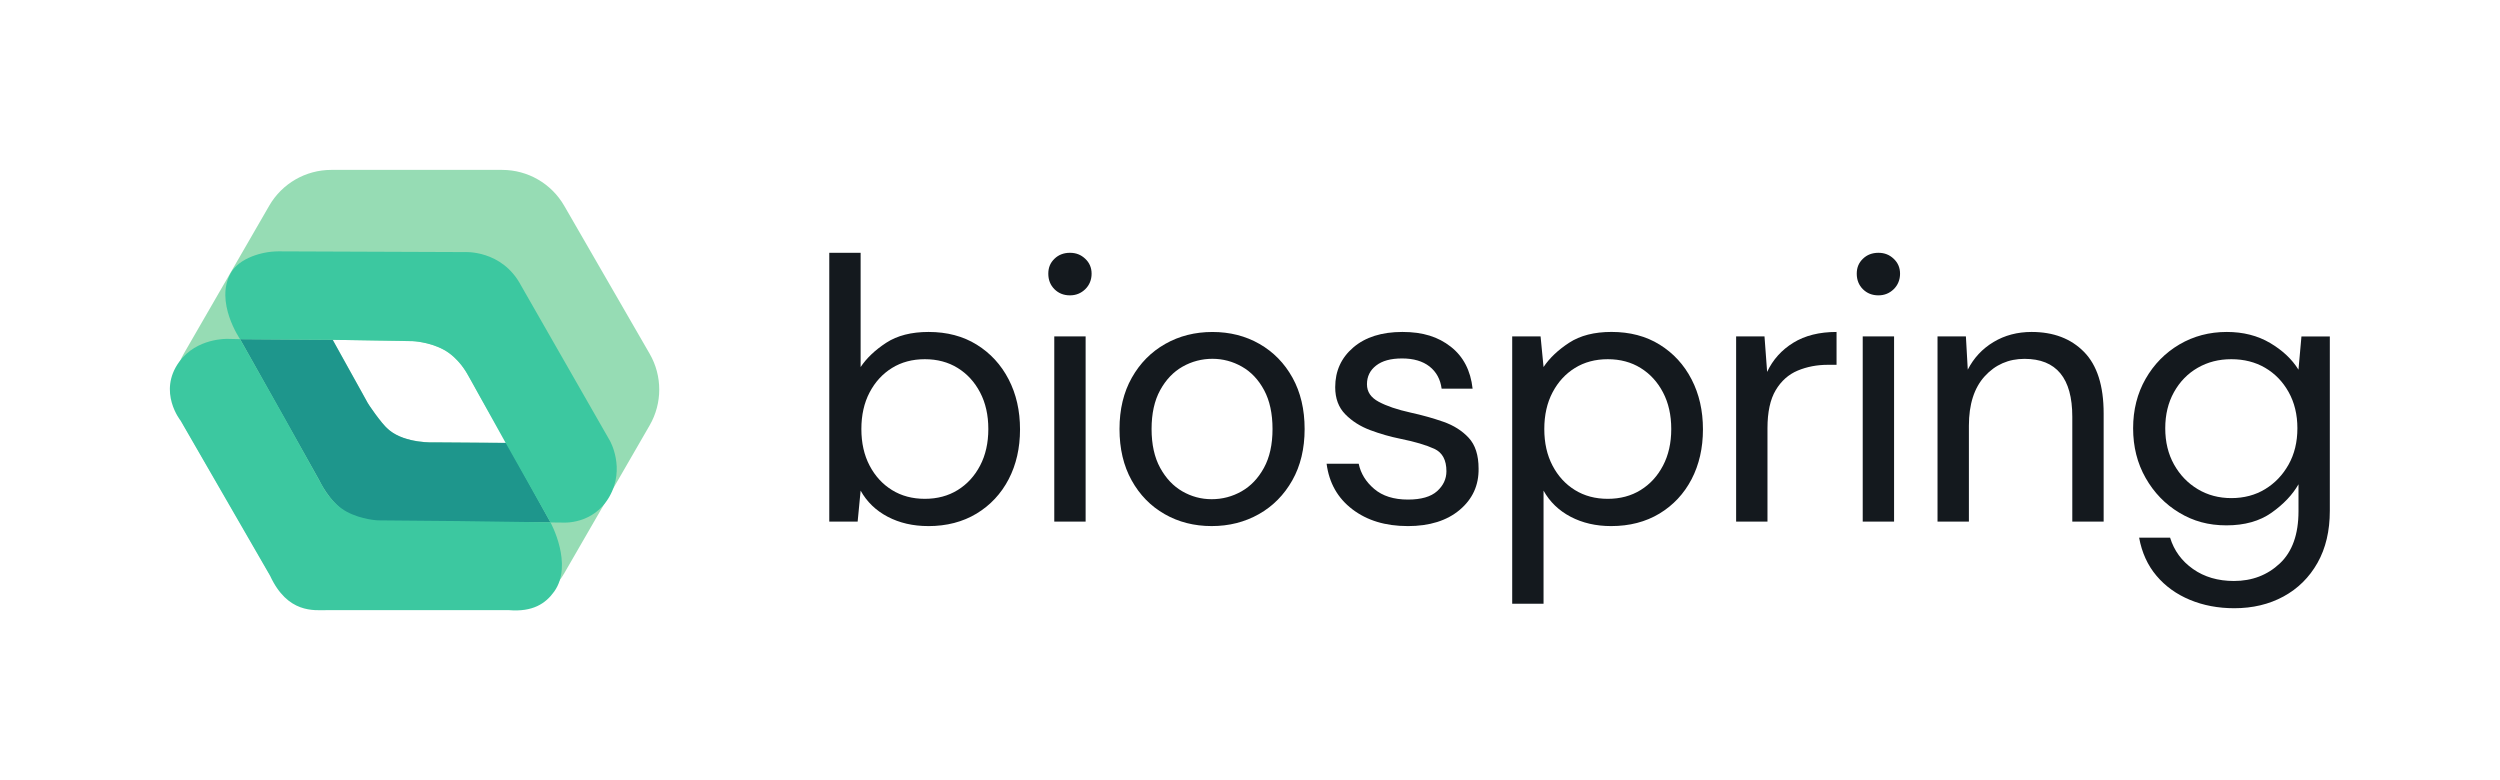 <svg viewBox="0 0 1000 312" xmlns="http://www.w3.org/2000/svg" id="a"><defs><style>.b{fill:#96dcb4;}.c{fill:#1e968c;}.d{fill:#14191e;}.e{fill:#3cc8a0;}</style></defs><g><path d="M259.86,141.5l-34.19-59.22c-5.12-8.86-14.57-14.32-24.8-14.32h-68.38c-10.23,0-19.68,5.46-24.8,14.32l-34.19,59.22c-5.12,8.86-5.12,19.78,0,28.64l34.19,59.22c5.12,8.86,14.57,14.32,24.8,14.32h68.38c10.23,0,19.68-5.46,24.8-14.32l34.19-59.22c5.12-8.86,5.12-19.78,0-28.64Zm-86.49,35.45s-10.79,.39-17.13-4.43c-2.01-1.53-3.41-3.41-3.41-3.41,0,0-4.75-5.85-5.69-7.73-.94-1.88-3.73-6.82-3.73-6.82l-10.36-18.64,31.99,.52s8.72,.33,14.75,4.9c3.33,2.52,5.21,5.26,5.21,5.26,0,0,1.72,2.09,7.01,12l10.66,18.58-29.29-.24Z" class="b"></path><g><path d="M96.03,135.66l31.61,56.33s3.95,8.7,10.93,13.1c7.07,4.46,20.34,3.58,20.34,3.58l61.3,.29-17.55-31.8-29-.21s-11.24,.59-18.04-4.94c-3.33-2.71-8.52-10.81-8.52-10.81l-14.03-25.28-37.02-.26Z" class="c"></path><path d="M203.46,244.06s-67.7,0-72.74,0-15.66,1.46-22.69-13.77l-35.75-61.97s-9.32-11.53-.62-23.56c7.03-9.72,19.47-9.21,19.47-9.21l4.89,.11,17.92,31.73,15.32,27.57s3.44,6.52,9.45,9.74c6.01,3.22,12.46,3.44,12.46,3.44l32.29,.29,36.73,.5s9.23,16.81,1.51,27.67c-3.44,4.83-8.59,8.27-18.25,7.45Z" class="e"></path><path d="M111.17,100.54l74.51,.29s15.14-1.07,22.77,13.43l35.5,62.02s6.33,10.96-.21,22.41c-6.47,11.33-18.64,10.34-18.64,10.34l-4.89-.05-17.92-31.77-15.32-27.57s-3.44-6.52-9.45-9.74c-6.01-3.22-12.46-3.44-12.46-3.44l-32-.52-37.02-.26s-10.3-14.95-3.7-26.53c3.38-5.94,12.55-8.6,18.84-8.6Z" class="e"></path></g></g><g><path d="M371.28,210.43c-6.07,0-11.47-1.25-16.2-3.73-4.73-2.49-8.34-5.97-10.83-10.45l-1.19,12.39h-11.35V101.12h12.54v45.7c2.39-3.58,5.8-6.82,10.23-9.71,4.43-2.89,10.08-4.33,16.95-4.33,7.37,0,13.79,1.69,19.26,5.08,5.47,3.39,9.73,8.01,12.77,13.89,3.04,5.87,4.55,12.54,4.55,20.01s-1.52,14.11-4.55,19.94c-3.04,5.82-7.32,10.4-12.84,13.74-5.53,3.33-11.97,5-19.34,5Zm-1.34-10.9c4.98,0,9.36-1.17,13.14-3.51,3.78-2.34,6.77-5.6,8.96-9.78,2.19-4.18,3.29-9.06,3.29-14.64s-1.1-10.45-3.29-14.63c-2.19-4.18-5.18-7.44-8.96-9.78-3.78-2.34-8.16-3.51-13.14-3.51s-9.36,1.17-13.14,3.51c-3.78,2.34-6.77,5.6-8.96,9.78-2.19,4.18-3.29,9.06-3.29,14.63s1.09,10.45,3.29,14.64c2.19,4.18,5.17,7.44,8.96,9.78,3.78,2.34,8.16,3.51,13.14,3.51Z" class="d"></path><path d="M427.98,118.14c-2.49,0-4.55-.82-6.2-2.46-1.64-1.64-2.46-3.71-2.46-6.2s.82-4.38,2.46-5.97c1.64-1.59,3.71-2.39,6.2-2.39s4.43,.8,6.12,2.39c1.69,1.59,2.54,3.58,2.54,5.97s-.85,4.56-2.54,6.2c-1.69,1.64-3.73,2.46-6.12,2.46Zm-6.27,90.5v-74.07h12.54v74.07h-12.54Z" class="d"></path><path d="M484.67,210.43c-6.97,0-13.24-1.59-18.81-4.78-5.58-3.18-9.98-7.69-13.21-13.51-3.24-5.82-4.85-12.67-4.85-20.53s1.64-14.71,4.93-20.53c3.28-5.82,7.74-10.33,13.36-13.51,5.62-3.19,11.92-4.78,18.89-4.78s13.24,1.59,18.81,4.78c5.57,3.19,9.98,7.69,13.21,13.51,3.23,5.82,4.85,12.67,4.85,20.53s-1.64,14.71-4.93,20.53c-3.29,5.82-7.74,10.33-13.36,13.51-5.63,3.18-11.92,4.78-18.89,4.78Zm0-10.75c4.28,0,8.26-1.05,11.95-3.14,3.68-2.09,6.67-5.23,8.96-9.41,2.29-4.18,3.43-9.36,3.43-15.53s-1.12-11.35-3.36-15.53c-2.24-4.18-5.2-7.32-8.88-9.41-3.68-2.09-7.62-3.14-11.8-3.14s-8.26,1.04-11.95,3.14c-3.68,2.09-6.67,5.23-8.96,9.41-2.29,4.18-3.43,9.36-3.43,15.53s1.14,11.35,3.43,15.53c2.29,4.18,5.25,7.32,8.88,9.41,3.63,2.09,7.54,3.14,11.72,3.14Z" class="d"></path><path d="M563.04,210.43c-8.86,0-16.23-2.24-22.1-6.72-5.87-4.48-9.31-10.55-10.3-18.22h12.84c.8,3.88,2.86,7.24,6.2,10.08,3.33,2.84,7.84,4.26,13.51,4.26,5.27,0,9.16-1.12,11.65-3.36,2.49-2.24,3.73-4.9,3.73-7.99,0-4.48-1.62-7.47-4.85-8.96-3.24-1.49-7.79-2.84-13.66-4.03-3.98-.8-7.97-1.94-11.95-3.43-3.98-1.49-7.32-3.61-10-6.35-2.69-2.74-4.03-6.35-4.03-10.83,0-6.47,2.41-11.77,7.24-15.9,4.83-4.13,11.37-6.2,19.64-6.2s14.31,1.97,19.34,5.9c5.03,3.93,7.94,9.53,8.74,16.8h-12.39c-.5-3.78-2.12-6.74-4.85-8.89-2.74-2.14-6.4-3.21-10.98-3.21s-7.94,.95-10.38,2.84c-2.44,1.89-3.66,4.38-3.66,7.47s1.57,5.33,4.7,7.02c3.14,1.69,7.39,3.14,12.77,4.33,4.58,1,8.93,2.22,13.07,3.66,4.13,1.44,7.51,3.58,10.15,6.42,2.64,2.84,3.96,6.94,3.96,12.32,.1,6.67-2.41,12.17-7.54,16.5-5.13,4.33-12.07,6.5-20.83,6.5Z" class="d"></path><path d="M604.88,241.49v-106.93h11.35l1.19,12.25c2.39-3.58,5.8-6.82,10.23-9.71,4.43-2.89,10.08-4.33,16.95-4.33,7.37,0,13.79,1.69,19.26,5.08,5.47,3.39,9.73,8.01,12.77,13.89,3.04,5.87,4.55,12.54,4.55,20.01s-1.52,14.11-4.55,19.94c-3.04,5.82-7.32,10.4-12.84,13.74-5.53,3.33-11.97,5-19.34,5-6.07,0-11.47-1.25-16.2-3.73-4.73-2.49-8.34-5.97-10.83-10.45v45.25h-12.54Zm38.23-41.96c4.98,0,9.36-1.17,13.14-3.51,3.78-2.34,6.77-5.6,8.96-9.78,2.19-4.18,3.29-9.06,3.29-14.64s-1.1-10.45-3.29-14.63c-2.19-4.18-5.18-7.44-8.96-9.78-3.78-2.34-8.16-3.51-13.14-3.51s-9.36,1.17-13.14,3.51c-3.78,2.34-6.77,5.6-8.96,9.78-2.19,4.18-3.29,9.06-3.29,14.63s1.09,10.45,3.29,14.64c2.19,4.18,5.17,7.44,8.96,9.78,3.78,2.34,8.16,3.51,13.14,3.51Z" class="d"></path><path d="M694.45,208.64v-74.07h11.35l1.05,14.19c2.29-4.88,5.77-8.76,10.45-11.65,4.68-2.89,10.45-4.33,17.32-4.33v13.14h-3.43c-4.38,0-8.41,.77-12.1,2.31-3.68,1.54-6.62,4.16-8.81,7.84-2.19,3.68-3.29,8.76-3.29,15.23v37.33h-12.54Z" class="d"></path><path d="M751.36,118.14c-2.49,0-4.55-.82-6.2-2.46-1.64-1.64-2.46-3.71-2.46-6.2s.82-4.38,2.46-5.97c1.64-1.59,3.71-2.39,6.2-2.39s4.43,.8,6.12,2.39c1.69,1.59,2.54,3.58,2.54,5.97s-.85,4.56-2.54,6.2c-1.69,1.64-3.73,2.46-6.12,2.46Zm-6.27,90.5v-74.07h12.54v74.07h-12.54Z" class="d"></path><path d="M775.01,208.64v-74.07h11.35l.75,13.29c2.39-4.68,5.82-8.36,10.3-11.05,4.48-2.69,9.56-4.03,15.23-4.03,8.76,0,15.75,2.66,20.98,7.99,5.23,5.33,7.84,13.52,7.84,24.57v43.31h-12.54v-41.96c0-15.43-6.37-23.15-19.11-23.15-6.37,0-11.67,2.31-15.9,6.94-4.23,4.63-6.35,11.23-6.35,19.79v38.38h-12.54Z" class="d"></path><path d="M893.72,243.29c-6.47,0-12.39-1.12-17.77-3.36-5.38-2.24-9.83-5.45-13.36-9.63-3.54-4.18-5.85-9.26-6.94-15.23h12.39c1.59,5.18,4.65,9.36,9.18,12.54,4.53,3.19,9.98,4.78,16.35,4.78,7.27,0,13.39-2.34,18.37-7.02,4.98-4.68,7.46-11.65,7.46-20.91v-10.75c-2.39,4.18-5.97,7.97-10.75,11.35-4.78,3.39-10.8,5.08-18.07,5.08s-13.27-1.69-18.89-5.08c-5.63-3.38-10.1-8.01-13.44-13.89-3.34-5.87-5-12.49-5-19.86s1.67-13.96,5-19.79c3.33-5.82,7.84-10.4,13.51-13.74,5.67-3.33,11.99-5,18.96-5,6.57,0,12.34,1.47,17.32,4.41,4.98,2.94,8.76,6.5,11.35,10.68l1.19-13.29h11.35v69.74c0,8.06-1.64,15.01-4.93,20.83-3.29,5.82-7.82,10.3-13.59,13.44-5.78,3.14-12.35,4.7-19.71,4.7Zm-1.19-44.05c5.08,0,9.58-1.19,13.51-3.58,3.93-2.39,7.07-5.67,9.41-9.86,2.34-4.18,3.51-9.01,3.51-14.49s-1.17-10.3-3.51-14.49c-2.34-4.18-5.48-7.41-9.41-9.71-3.93-2.29-8.44-3.43-13.51-3.43s-9.46,1.15-13.44,3.43c-3.98,2.29-7.14,5.53-9.48,9.71-2.34,4.18-3.51,9.01-3.51,14.49s1.17,10.3,3.51,14.49c2.34,4.18,5.5,7.47,9.48,9.86,3.98,2.39,8.46,3.58,13.44,3.58Z" class="d"></path></g></svg>